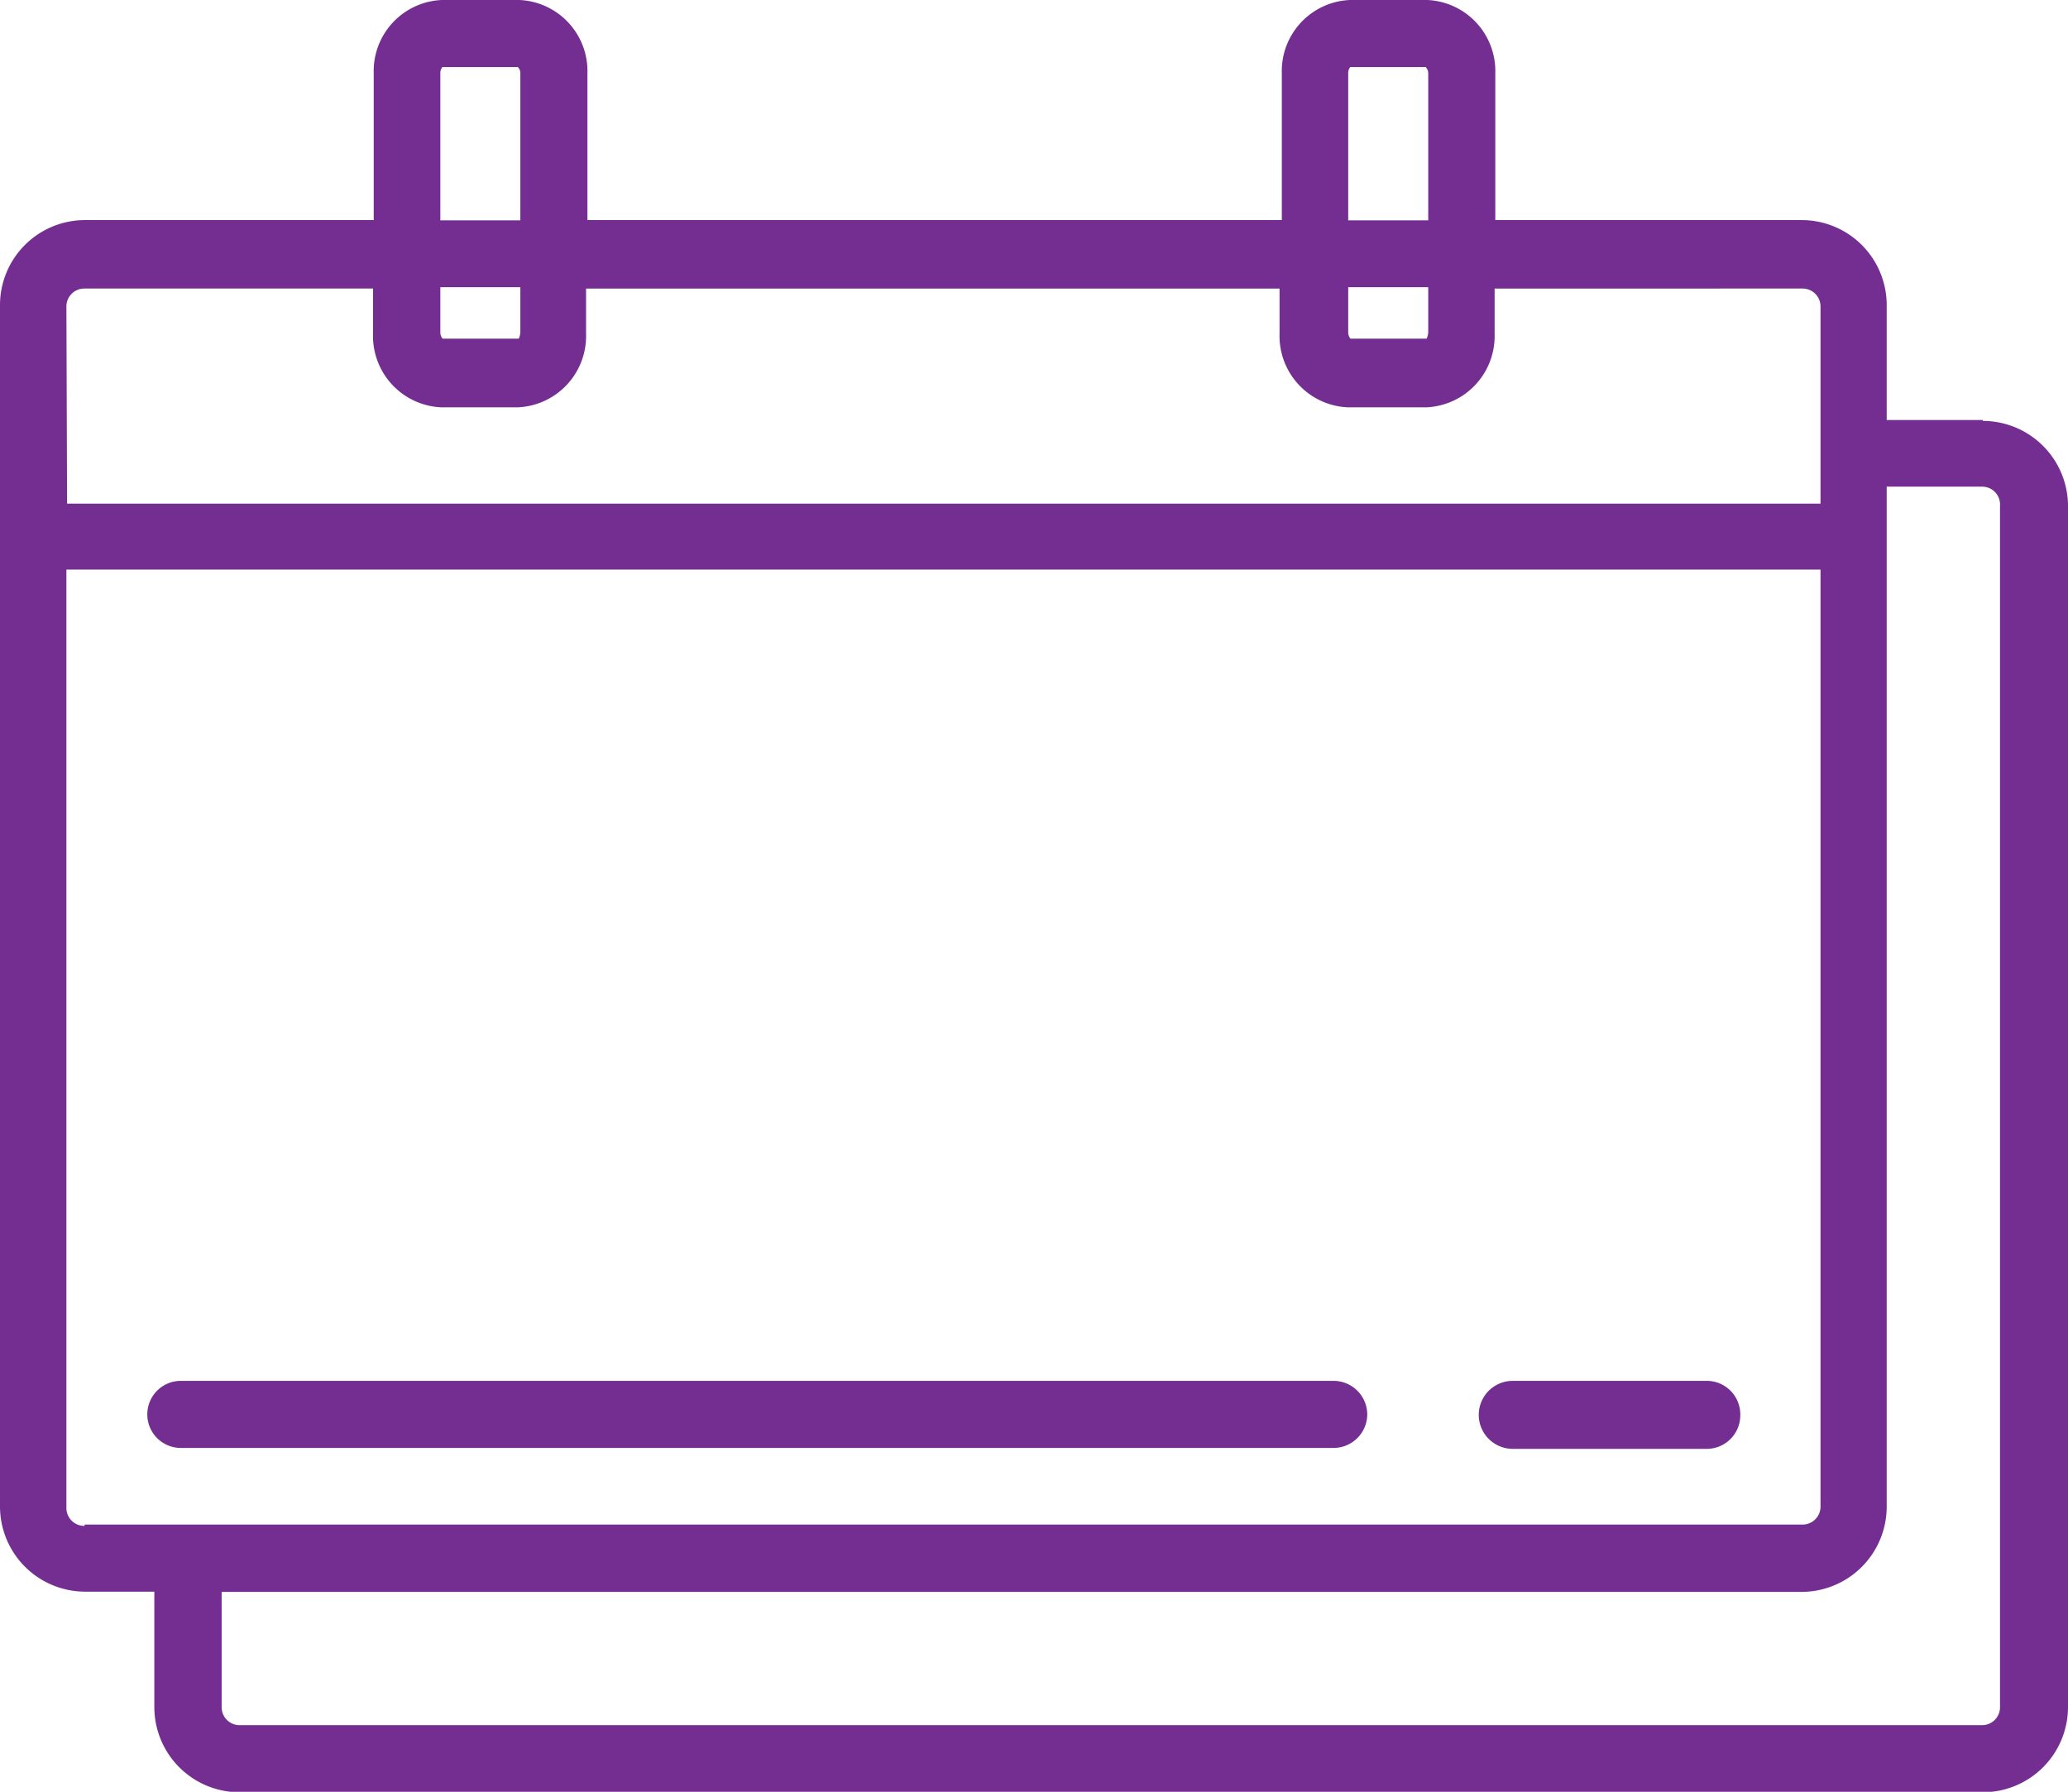 <svg xmlns="http://www.w3.org/2000/svg" xmlns:xlink="http://www.w3.org/1999/xlink" id="Calque_1" data-name="Calque 1" viewBox="0 0 91.25 79.05"><defs><clipPath id="clip-path" transform="translate(17.25 11.32)"><rect x="-17.25" y="-11.32" width="91.25" height="79.06" style="fill: none"></rect></clipPath></defs><title>ico-eb5</title><g style="clip-path: url(#clip-path)"><path d="M59.54,51.12a1.48,1.48,0,0,1-1.48,1.48H49.5a1.48,1.48,0,1,1,0-3h8.56a1.48,1.48,0,0,1,1.48,1.48m-16.46,0a1.49,1.49,0,0,1-1.49,1.48H-9.27a1.48,1.48,0,0,1-1.48-1.48,1.48,1.48,0,0,1,1.48-1.48H41.59a1.49,1.49,0,0,1,1.49,1.48M71,64a.79.79,0,0,1-.79.79H-6.68A.79.79,0,0,1-7.47,64V58.91H62.29A3.76,3.76,0,0,0,66,55.15v-45h4.2A.79.79,0,0,1,71,11Zm-84.53-8a.79.79,0,0,1-.79-.79V13.81H63.08V55.15a.79.79,0,0,1-.79.79H-13.5Zm-.79-53.8a.79.79,0,0,1,.79-.79H-.79v2a3.15,3.15,0,0,0,3,3.24h3.4a3.15,3.15,0,0,0,3-3.24v-2h30.6v2a3.15,3.15,0,0,0,3,3.24H45.7a3.15,3.15,0,0,0,3-3.24v-2H62.29a.79.79,0,0,1,.79.79v8.7H-14.29ZM2.18,1.35H5.71v2a.79.79,0,0,1-.07.27H2.28a.42.42,0,0,1-.1-.28Zm0-9.44a.41.41,0,0,1,.09-.27H5.6a.37.37,0,0,1,.11.28v6.48H2.18ZM42.24,1.35h3.53v2a.79.79,0,0,1-.07.27H42.34a.42.42,0,0,1-.1-.28Zm0-9.44a.41.41,0,0,1,.09-.27h3.33a.39.39,0,0,1,.11.28v6.48H42.24Zm28,15.3H66V2.14a3.75,3.75,0,0,0-3.75-3.75H48.73V-8.09a3.14,3.14,0,0,0-3-3.23H42.31a3.14,3.14,0,0,0-3,3.23v6.48H8.67V-8.09a3.14,3.14,0,0,0-3-3.23H2.24a3.14,3.14,0,0,0-3,3.23v6.48H-13.5a3.75,3.75,0,0,0-3.75,3.75v53a3.76,3.76,0,0,0,3.75,3.76h3.06V64a3.76,3.76,0,0,0,3.76,3.75H70.24A3.76,3.76,0,0,0,74,64V11a3.76,3.76,0,0,0-3.76-3.75" transform="translate(17.25 11.32)" style="fill: #742e91"></path></g></svg>